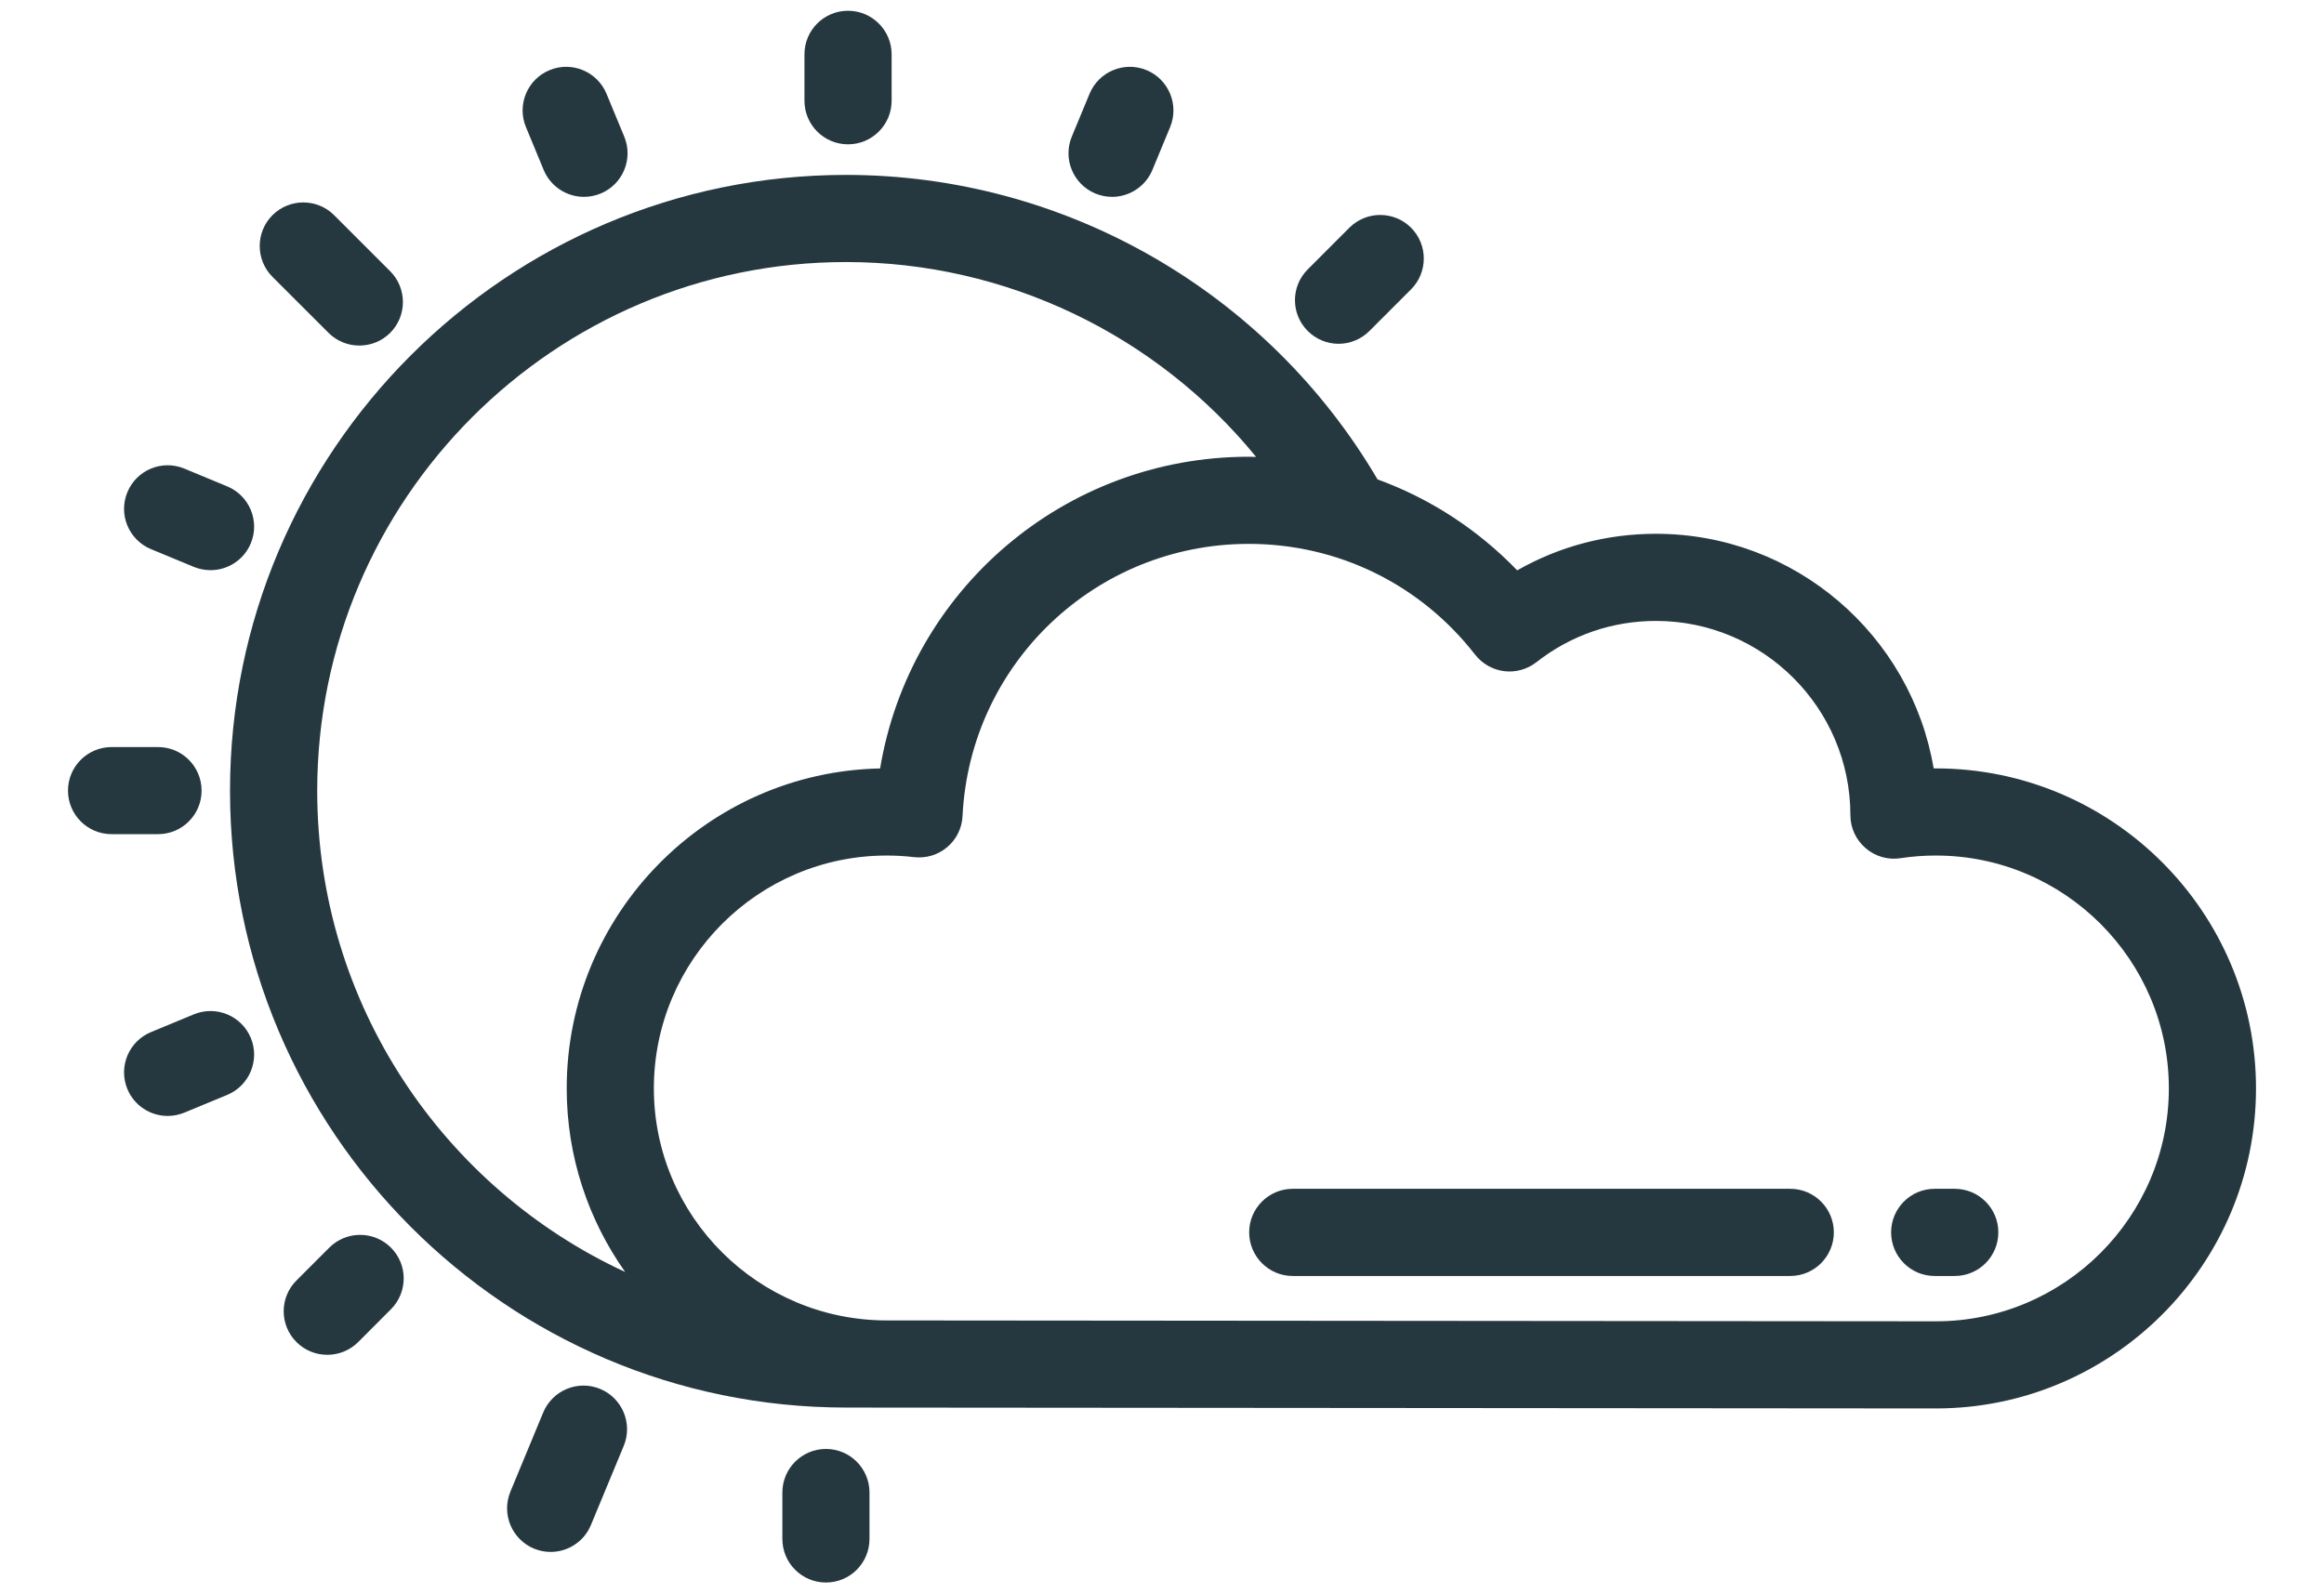 <?xml version="1.0" standalone="no"?>
<!DOCTYPE svg PUBLIC "-//W3C//DTD SVG 1.1//EN" "http://www.w3.org/Graphics/SVG/1.1/DTD/svg11.dtd">
<!--Generator: Xara Designer (www.xara.com), SVG filter version: 6.0.0.4-->
<svg stroke-width="0.501" stroke-linejoin="bevel" fill-rule="evenodd" xmlns:xlink="http://www.w3.org/1999/xlink" xmlns="http://www.w3.org/2000/svg" version="1.1" overflow="visible" width="52.5pt" height="36pt" viewBox="0 0 52.5 36">
 <defs>
	</defs>
 <g id="Document" fill="none" stroke="black" font-family="Times New Roman" font-size="16" transform="scale(1 -1)">
  <g id="Spread" transform="translate(0 -36)">
   <g id="Layer 1">
    <g id="Group" fill-rule="evenodd" stroke-linejoin="miter" stroke="none" stroke-width="0.097" fill="#26383f" stroke-miterlimit="79.84">
     <path d="M 19.157,35.757 C 18.613,35.757 18.173,35.317 18.173,34.773 L 18.173,33.724 C 18.173,33.18 18.613,32.739 19.157,32.739 C 19.701,32.739 20.142,33.18 20.142,33.724 L 20.142,34.773 C 20.142,35.315 19.701,35.757 19.157,35.757 Z" marker-start="none" marker-end="none"/>
     <path d="M 14.102,32.913 L 13.701,33.882 C 13.492,34.384 12.916,34.624 12.414,34.415 C 11.912,34.207 11.673,33.631 11.881,33.129 L 12.282,32.16 C 12.439,31.782 12.806,31.552 13.192,31.552 C 13.318,31.552 13.446,31.577 13.569,31.627 C 14.071,31.835 14.31,32.411 14.102,32.913 Z" marker-start="none" marker-end="none"/>
     <path d="M 8.814,29.872 L 7.548,31.138 C 7.164,31.522 6.54,31.522 6.155,31.138 C 5.771,30.754 5.771,30.13 6.155,29.745 L 7.422,28.479 C 7.614,28.287 7.866,28.192 8.117,28.192 C 8.37,28.192 8.622,28.287 8.814,28.479 C 9.198,28.863 9.198,29.487 8.814,29.872 Z" marker-start="none" marker-end="none"/>
     <path d="M 5.133,25.01 L 4.164,25.412 C 3.662,25.62 3.086,25.382 2.878,24.88 C 2.669,24.376 2.908,23.801 3.411,23.592 L 4.379,23.191 C 4.502,23.141 4.63,23.117 4.756,23.117 C 5.142,23.117 5.509,23.345 5.666,23.724 C 5.874,24.226 5.635,24.802 5.133,25.01 Z" marker-start="none" marker-end="none"/>
     <path d="M 3.57,19.12 L 2.521,19.12 C 1.977,19.12 1.536,18.68 1.536,18.136 C 1.536,17.592 1.977,17.152 2.521,17.152 L 3.57,17.152 C 4.114,17.152 4.554,17.592 4.554,18.136 C 4.554,18.68 4.114,19.12 3.57,19.12 Z" marker-start="none" marker-end="none"/>
     <path d="M 5.666,12.548 C 5.457,13.05 4.882,13.288 4.379,13.081 L 3.411,12.68 C 2.908,12.471 2.669,11.896 2.878,11.392 C 3.035,11.014 3.401,10.785 3.788,10.785 C 3.913,10.785 4.041,10.809 4.164,10.86 L 5.133,11.261 C 5.635,11.47 5.874,12.046 5.666,12.548 Z" marker-start="none" marker-end="none"/>
     <path d="M 8.831,7.81 C 8.447,8.194 7.824,8.194 7.439,7.81 L 6.698,7.068 C 6.312,6.684 6.312,6.061 6.698,5.675 C 6.89,5.483 7.141,5.388 7.394,5.388 C 7.646,5.388 7.897,5.483 8.091,5.675 L 8.831,6.417 C 9.215,6.801 9.217,7.425 8.831,7.81 Z" marker-start="none" marker-end="none"/>
     <path d="M 13.558,4.617 C 13.056,4.826 12.48,4.587 12.271,4.084 L 11.53,2.296 C 11.323,1.793 11.561,1.218 12.063,1.009 C 12.187,0.958 12.314,0.934 12.439,0.934 C 12.826,0.934 13.192,1.163 13.349,1.542 L 14.091,3.331 C 14.298,3.833 14.06,4.409 13.558,4.617 Z" marker-start="none" marker-end="none"/>
     <path d="M 18.658,3.261 C 18.115,3.261 17.674,2.82 17.674,2.276 L 17.674,1.227 C 17.674,0.683 18.115,0.243 18.658,0.243 C 19.202,0.243 19.642,0.683 19.642,1.227 L 19.642,2.276 C 19.642,2.82 19.202,3.261 18.658,3.261 Z" marker-start="none" marker-end="none"/>
     <path d="M 31.876,30.855 C 31.492,31.239 30.868,31.239 30.483,30.855 L 29.543,29.914 C 29.157,29.529 29.157,28.905 29.543,28.521 C 29.735,28.329 29.986,28.232 30.238,28.232 C 30.49,28.232 30.743,28.329 30.935,28.521 L 31.876,29.462 C 32.26,29.846 32.26,30.47 31.876,30.855 Z" marker-start="none" marker-end="none"/>
     <path d="M 25.901,34.415 C 25.399,34.624 24.822,34.384 24.614,33.882 L 24.212,32.913 C 24.005,32.411 24.243,31.836 24.745,31.627 C 24.869,31.577 24.996,31.552 25.123,31.552 C 25.508,31.552 25.876,31.782 26.033,32.16 L 26.434,33.129 C 26.641,33.631 26.403,34.207 25.901,34.415 Z" marker-start="none" marker-end="none"/>
     <path d="M 43.732,18.638 C 43.715,18.638 43.698,18.638 43.682,18.638 C 43.175,21.643 40.555,23.939 37.409,23.939 C 36.293,23.939 35.226,23.655 34.274,23.113 C 33.381,24.038 32.304,24.737 31.119,25.168 C 28.623,29.417 24.047,32.048 19.112,32.048 C 11.439,32.048 5.196,25.805 5.196,18.132 C 5.196,10.447 11.439,4.196 19.112,4.196 L 43.732,4.176 C 43.732,4.176 43.732,4.176 43.732,4.176 C 47.72,4.176 50.964,7.42 50.964,11.408 C 50.964,15.395 47.72,18.638 43.732,18.638 Z M 7.166,18.132 C 7.166,24.72 12.525,30.079 19.112,30.079 C 22.732,30.079 26.127,28.432 28.376,25.676 C 28.32,25.677 28.265,25.68 28.21,25.68 C 24.036,25.68 20.55,22.657 19.882,18.637 C 15.964,18.557 12.802,15.344 12.802,11.408 C 12.802,9.864 13.292,8.435 14.122,7.26 C 10.02,9.157 7.166,13.316 7.166,18.132 Z M 43.734,6.145 L 20.032,6.165 C 17.131,6.165 14.771,8.516 14.771,11.408 C 14.771,14.309 17.131,16.669 20.032,16.669 C 20.231,16.669 20.433,16.658 20.648,16.633 C 20.919,16.601 21.191,16.683 21.398,16.859 C 21.606,17.035 21.732,17.289 21.744,17.562 C 21.914,21.011 24.755,23.711 28.21,23.711 C 30.223,23.711 32.086,22.799 33.323,21.208 C 33.484,21.002 33.72,20.868 33.979,20.835 C 34.24,20.803 34.501,20.876 34.707,21.037 C 35.485,21.647 36.421,21.97 37.409,21.97 C 39.83,21.97 41.8,20.001 41.801,17.582 C 41.801,17.295 41.926,17.023 42.145,16.836 C 42.362,16.648 42.65,16.565 42.934,16.609 C 43.196,16.65 43.466,16.669 43.732,16.669 C 46.633,16.669 48.995,14.309 48.995,11.408 C 48.995,8.507 46.633,6.145 43.734,6.145 Z" marker-start="none" marker-end="none"/>
     <path d="M 40.442,9.139 L 29.203,9.139 C 28.661,9.139 28.219,8.697 28.219,8.155 C 28.219,7.611 28.661,7.169 29.203,7.169 L 40.442,7.169 C 40.986,7.169 41.427,7.611 41.427,8.155 C 41.427,8.697 40.986,9.139 40.442,9.139 Z" marker-start="none" marker-end="none"/>
     <path d="M 44.158,9.139 L 43.705,9.139 C 43.161,9.139 42.721,8.697 42.721,8.155 C 42.721,7.611 43.161,7.169 43.705,7.169 L 44.158,7.169 C 44.703,7.169 45.143,7.611 45.143,8.155 C 45.143,8.697 44.703,9.139 44.158,9.139 Z" marker-start="none" marker-end="none"/>
    </g>
   </g>
  </g>
 </g>
</svg>
